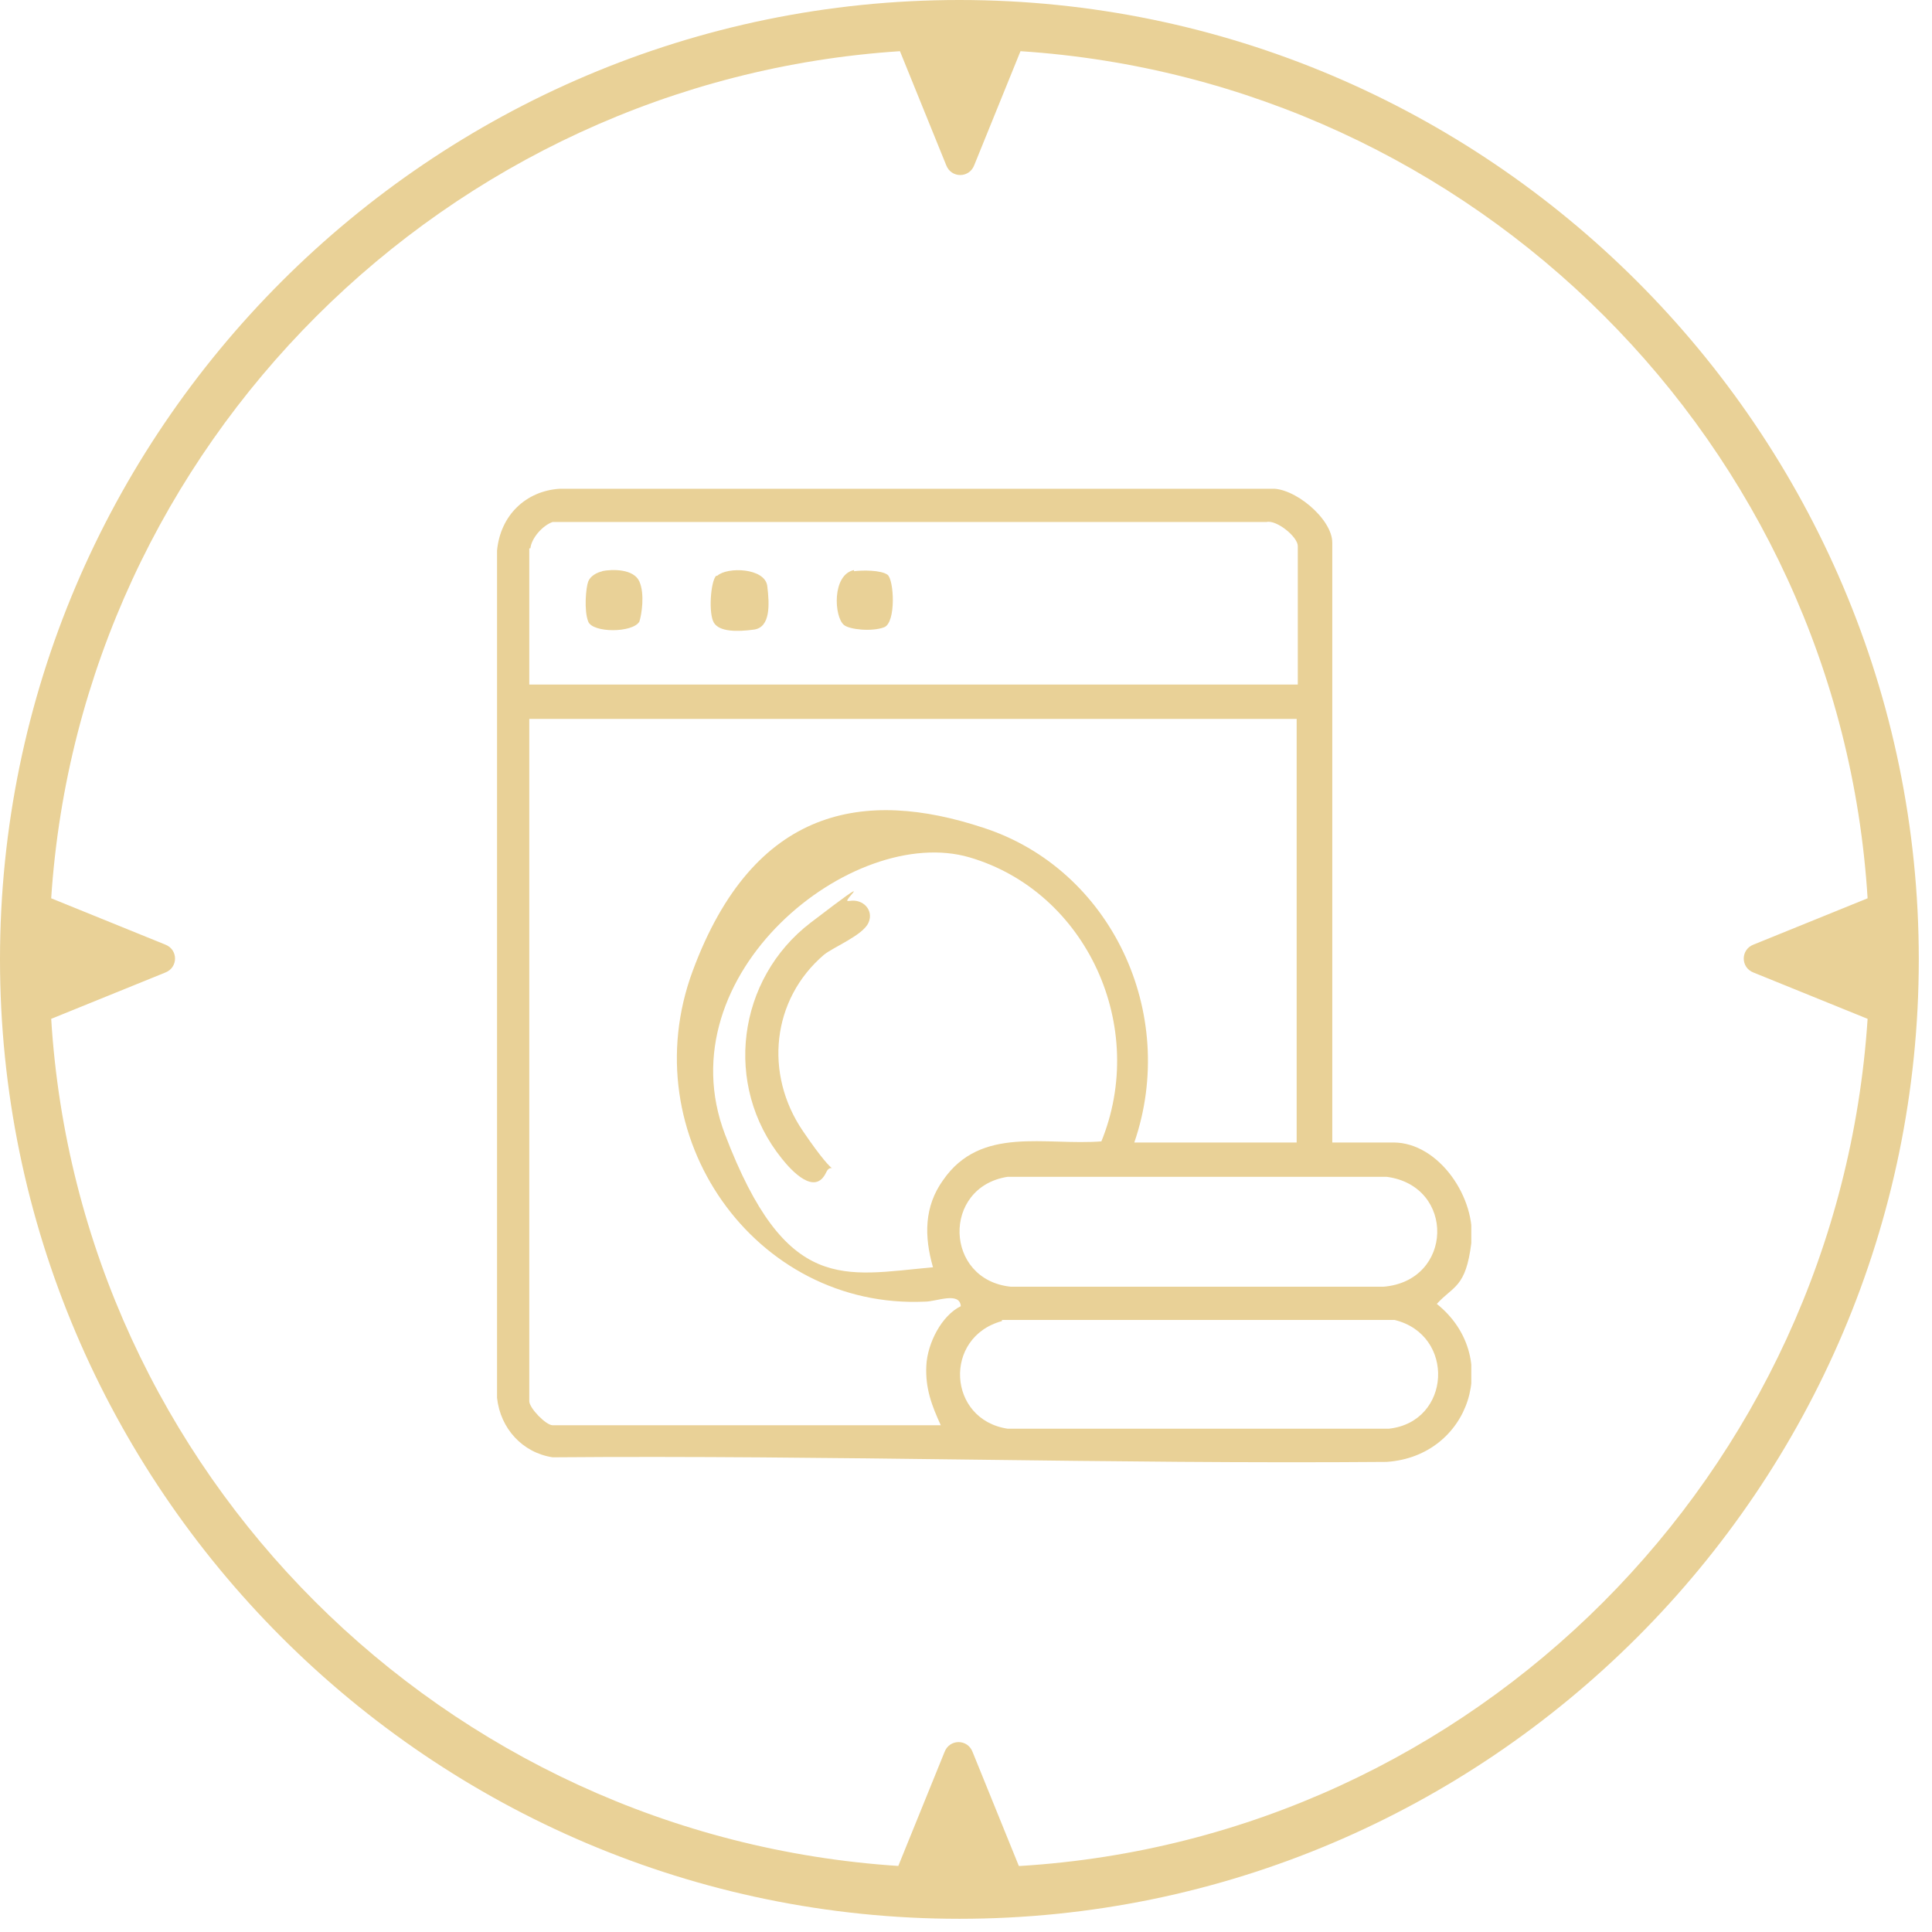 <?xml version="1.0" encoding="UTF-8"?>
<svg xmlns="http://www.w3.org/2000/svg" width="117" height="117" viewBox="0 0 117 117" fill="none">
  <g clip-path="url(#clip0_349_395)">
    <path d="M58.1 0C26.1 0 0 26.1 0 58.1C0 90.1 26.1 116.2 58.1 116.2C90.1 116.2 116.2 90.1 116.2 58.1C116.2 26.1 90.1 0 58.1 0ZM61.7 113L58.9 106.1C58.6 105.3 57.5 105.3 57.2 106.1L54.4 113C26.9 111.2 4.8 89.2 3.1 61.7L10 58.9C10.8 58.6 10.8 57.5 10 57.2L3.1 54.4C4.9 27 27 4.9 54.5 3.1L57.3 10C57.6 10.8 58.7 10.8 59 10L61.8 3.1C89.3 4.9 111.4 26.9 113.1 54.4L106.2 57.2C105.4 57.5 105.4 58.6 106.2 58.9L113.1 61.7C111.3 89.2 89.3 111.3 61.8 113H61.7Z" fill="#E9D197"></path>
    <g clip-path="url(#clip1_349_395)">
      <path d="M80.613 69.188H84.385C87.146 69.188 89.436 72.585 89.1 75.289C88.763 77.993 88.022 77.854 87.012 78.963C90.986 82.152 89.032 88.184 83.981 88.531C67.143 88.669 50.372 88.115 33.467 88.253C31.649 87.976 30.302 86.52 30.1 84.648V33.344C30.302 31.195 31.851 29.739 33.871 29.6H76.909C78.323 29.461 80.681 31.403 80.681 32.859V69.188H80.613ZM32.053 33.205V41.456H78.593V33.067C78.593 32.512 77.313 31.472 76.707 31.611H33.467C32.861 31.819 32.188 32.581 32.12 33.205H32.053ZM78.66 43.535H32.053V84.856C32.053 85.272 33.063 86.312 33.467 86.312H56.973C56.434 85.133 56.03 84.094 56.097 82.707C56.165 81.32 57.04 79.656 58.185 79.102C58.118 78.201 56.703 78.825 56.03 78.825C45.725 79.31 38.249 68.772 41.953 58.788C45.658 48.804 52.393 47.765 59.532 50.122C67.278 52.618 71.386 61.353 68.692 69.188H78.525V43.535H78.66ZM66.671 69.188C69.568 62.185 65.796 54.004 58.724 51.924C51.652 49.844 40.202 58.996 43.907 68.702C47.611 78.409 51.113 77.23 56.501 76.745C55.963 74.873 55.963 73.07 57.108 71.475C59.398 68.148 63.304 69.396 66.739 69.118L66.671 69.188ZM61.014 71.267C57.04 71.891 57.175 77.507 61.216 77.923H83.779C88.022 77.576 88.157 71.822 83.981 71.267H60.947H61.014ZM60.677 80.003C57.108 80.974 57.377 85.966 61.014 86.52H84.116C87.887 86.104 88.157 80.835 84.452 79.934H60.677V80.003Z" fill="#E9D197"></path>
      <path d="M43.435 34.869C44.041 34.315 46.331 34.384 46.466 35.493C46.601 36.602 46.668 37.989 45.658 38.128C44.648 38.266 43.57 38.266 43.233 37.712C42.896 37.157 43.031 35.216 43.368 34.869H43.435Z" fill="#E9D197"></path>
      <path d="M36.431 34.592C37.104 34.453 38.384 34.453 38.721 35.216C39.057 35.978 38.855 37.226 38.721 37.642C38.316 38.336 35.892 38.336 35.622 37.642C35.353 36.949 35.488 35.562 35.622 35.216C35.757 34.869 36.161 34.661 36.498 34.592H36.431Z" fill="#E9D197"></path>
      <path d="M51.719 34.592C52.258 34.523 53.336 34.523 53.74 34.8C54.144 35.077 54.279 37.712 53.538 37.989C52.797 38.266 51.45 38.128 51.113 37.85C50.507 37.365 50.372 34.8 51.719 34.523V34.592Z" fill="#E9D197"></path>
      <path d="M51.45 54.559C52.259 54.42 52.932 55.114 52.596 55.876C52.259 56.639 50.508 57.332 49.901 57.817C46.736 60.521 46.264 65.028 48.622 68.494C50.979 71.961 50.44 70.158 50.036 70.99C49.363 72.446 47.948 70.921 47.342 70.158C43.772 65.721 44.648 59.273 49.093 55.876C53.538 52.479 50.844 54.698 51.383 54.559H51.45Z" fill="#E9D197"></path>
    </g>
  </g>
  <defs>
    <clipPath id="clip0_349_395">
      <rect width="116.2" height="116.2" fill="white"></rect>
    </clipPath>
    <clipPath id="clip1_349_395">
      <rect width="59" height="59" fill="white" transform="translate(30.1 29.6)"></rect>
    </clipPath>
  </defs>
</svg>
